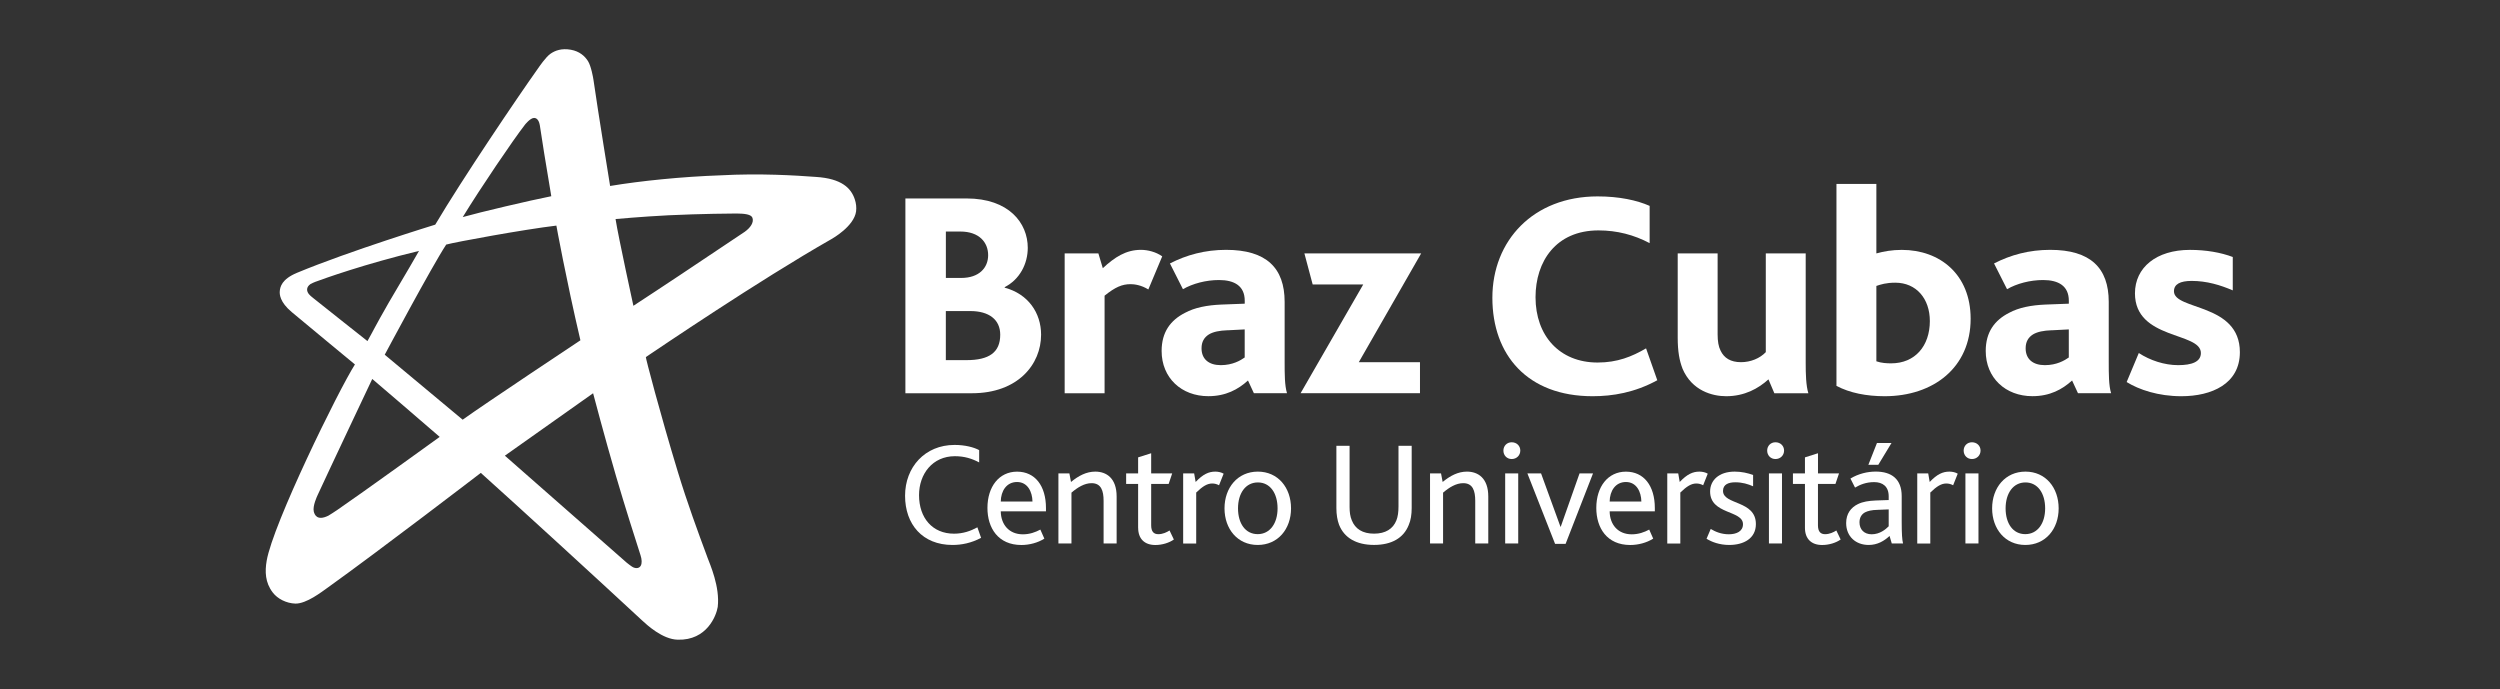 <svg xmlns="http://www.w3.org/2000/svg" width="254" height="70" viewBox="0 0 254 70" fill="none"><rect x="0" y="0" width="254" height="70" fill="#333333" stroke="none"/><g clip-path="url(#clip0_711_1060)"><path d="M99.676 54.646C98.682 55.174 97.705 55.368 96.771 55.368C93.729 55.368 91.955 53.274 91.955 50.369C91.955 47.464 93.973 45.205 96.983 45.205C98.053 45.205 98.954 45.445 99.483 45.733V46.982C98.775 46.605 98.006 46.35 97.015 46.35C94.756 46.35 93.374 48.142 93.374 50.308C93.374 52.628 94.742 54.222 96.925 54.222C97.859 54.222 98.61 53.95 99.303 53.576L99.68 54.646H99.676Z" fill="white"></path><path d="M101.678 51.953C101.693 53.292 102.522 54.287 103.923 54.287C104.616 54.287 105.201 54.075 105.7 53.806L106.106 54.725C105.445 55.145 104.587 55.372 103.772 55.372C101.409 55.372 100.324 53.641 100.324 51.608C100.324 49.439 101.513 47.92 103.334 47.92C105.155 47.92 106.271 49.349 106.271 51.622V51.953H101.678ZM104.9 50.958C104.885 49.963 104.404 48.972 103.334 48.972C102.264 48.972 101.693 49.877 101.678 50.958H104.9Z" fill="white"></path><path d="M107.535 48.096H108.648L108.814 48.968C109.582 48.336 110.379 47.916 111.281 47.916C112.409 47.916 113.45 48.577 113.45 50.444V55.217H112.125V50.883C112.125 49.873 111.884 49.09 110.907 49.09C110.186 49.09 109.492 49.511 108.86 50.053V55.217H107.535V48.096Z" fill="white"></path><path d="M115.633 53.623V49.166H114.416V48.096H115.633V46.469L116.959 46.049V48.096H119.095L118.736 49.166H116.959V53.368C116.959 54 117.214 54.273 117.681 54.273C118.147 54.273 118.539 54.079 118.826 53.896L119.264 54.815C118.797 55.145 118.09 55.372 117.382 55.372C116.283 55.372 115.637 54.74 115.637 53.626L115.633 53.623Z" fill="white"></path><path d="M120.213 48.096H121.326L121.477 48.968C122.231 48.171 122.816 47.916 123.477 47.916C123.779 47.916 124.109 47.992 124.321 48.128L123.854 49.302C123.628 49.18 123.402 49.123 123.161 49.123C122.665 49.123 122.199 49.396 121.534 50.042V55.221H120.209V48.099L120.213 48.096Z" fill="white"></path><path d="M124.41 51.651C124.41 49.543 125.75 47.916 127.797 47.916C129.844 47.916 131.169 49.543 131.169 51.651C131.169 53.759 129.829 55.368 127.782 55.368C125.735 55.368 124.41 53.741 124.41 51.651ZM129.801 51.651C129.801 50.114 129.047 49.015 127.8 49.015C126.554 49.015 125.782 50.114 125.782 51.651C125.782 53.188 126.536 54.269 127.782 54.269C129.029 54.269 129.801 53.17 129.801 51.651Z" fill="white"></path><path d="M136.05 53.321C135.871 52.84 135.777 52.269 135.777 51.619V45.294H137.117V51.511C137.117 52.025 137.178 52.488 137.343 52.865C137.688 53.738 138.442 54.219 139.602 54.219C140.762 54.219 141.531 53.738 141.875 52.865C142.026 52.488 142.087 52.021 142.087 51.464V45.291H143.427V51.615C143.427 52.276 143.337 52.865 143.125 53.346C142.597 54.671 141.38 55.364 139.602 55.364C137.824 55.364 136.578 54.657 136.05 53.318V53.321Z" fill="white"></path><path d="M145.295 48.096H146.408L146.573 48.968C147.342 48.336 148.139 47.916 149.04 47.916C150.168 47.916 151.209 48.577 151.209 50.444V55.217H149.884V50.883C149.884 49.873 149.644 49.09 148.663 49.09C147.941 49.09 147.248 49.511 146.616 50.053V55.217H145.291V48.096H145.295Z" fill="white"></path><path d="M152.746 45.779C152.746 45.312 153.091 44.935 153.59 44.935C154.089 44.935 154.463 45.294 154.463 45.779C154.463 46.264 154.086 46.638 153.59 46.638C153.094 46.638 152.746 46.261 152.746 45.779ZM152.926 48.096H154.251V55.217H152.926V48.096Z" fill="white"></path><path d="M155.185 48.096H156.571L158.543 53.515H158.572L160.482 48.096H161.851L159.064 55.26H157.997L155.182 48.096H155.185Z" fill="white"></path><path d="M163.541 51.953C163.555 53.292 164.381 54.287 165.782 54.287C166.475 54.287 167.061 54.075 167.56 53.806L167.966 54.725C167.301 55.145 166.446 55.372 165.631 55.372C163.268 55.372 162.184 53.641 162.184 51.608C162.184 49.439 163.372 47.92 165.193 47.92C167.014 47.92 168.131 49.349 168.131 51.622V51.953H163.541ZM166.763 50.958C166.748 49.963 166.267 48.972 165.197 48.972C164.126 48.972 163.555 49.877 163.541 50.958H166.763Z" fill="white"></path><path d="M169.395 48.096H170.508L170.659 48.968C171.413 48.171 171.998 47.916 172.663 47.916C172.964 47.916 173.295 47.992 173.507 48.128L173.04 49.302C172.813 49.18 172.587 49.123 172.347 49.123C171.851 49.123 171.384 49.396 170.72 50.042V55.221H169.395V48.099V48.096Z" fill="white"></path><path d="M173.809 53.741C174.261 54.014 174.875 54.283 175.644 54.283C176.412 54.283 177.087 53.996 177.087 53.26C177.087 51.816 173.747 52.297 173.747 49.934C173.747 48.807 174.635 47.916 176.247 47.916C176.955 47.916 177.601 48.067 178.115 48.261V49.407C177.605 49.18 177.016 49.001 176.308 49.001C175.647 49.001 175.058 49.198 175.058 49.873C175.058 51.317 178.398 50.807 178.398 53.246C178.398 54.707 177.163 55.368 175.687 55.368C174.692 55.368 173.88 55.052 173.385 54.736L173.809 53.741Z" fill="white"></path><path d="M179.545 45.779C179.545 45.312 179.89 44.935 180.389 44.935C180.888 44.935 181.262 45.294 181.262 45.779C181.262 46.264 180.884 46.638 180.389 46.638C179.893 46.638 179.545 46.261 179.545 45.779ZM179.724 48.096H181.05V55.217H179.724V48.096Z" fill="white"></path><path d="M183.383 53.623V49.166H182.162V48.096H183.383V46.469L184.708 46.049V48.096H186.845L186.482 49.166H184.705V53.368C184.705 54 184.96 54.273 185.427 54.273C185.893 54.273 186.285 54.079 186.572 53.896L187.01 54.815C186.544 55.145 185.836 55.372 185.129 55.372C184.03 55.372 183.383 54.74 183.383 53.626V53.623Z" fill="white"></path><path d="M191.98 54.449C191.438 54.962 190.745 55.368 189.858 55.368C188.547 55.368 187.57 54.51 187.57 53.142C187.57 52.193 188.052 51.561 188.773 51.213C189.269 50.972 189.84 50.883 190.565 50.85L191.891 50.803V50.426C191.891 49.417 191.273 48.983 190.415 48.983C189.603 48.983 188.985 49.238 188.472 49.539L188.005 48.62C188.831 48.124 189.736 47.913 190.58 47.913C192.189 47.913 193.212 48.681 193.212 50.398V52.987C193.212 54.208 193.255 54.855 193.349 55.214H192.203L191.977 54.445L191.98 54.449ZM190.731 51.802C190.16 51.816 189.783 51.906 189.481 52.057C189.104 52.269 188.924 52.628 188.924 53.066C188.924 53.802 189.405 54.283 190.16 54.283C190.989 54.283 191.575 53.788 191.891 53.472V51.755L190.731 51.802ZM190.698 45.011H192.174L190.835 47.223H189.826L190.698 45.011Z" fill="white"></path><path d="M194.793 48.096H195.906L196.057 48.968C196.811 48.171 197.397 47.916 198.061 47.916C198.363 47.916 198.693 47.992 198.905 48.128L198.438 49.302C198.212 49.18 197.986 49.123 197.745 49.123C197.249 49.123 196.783 49.396 196.118 50.042V55.221H194.793V48.099V48.096Z" fill="white"></path><path d="M199.508 45.779C199.508 45.312 199.853 44.935 200.352 44.935C200.851 44.935 201.224 45.294 201.224 45.779C201.224 46.264 200.847 46.638 200.352 46.638C199.856 46.638 199.508 46.261 199.508 45.779ZM199.687 48.096H201.013V55.217H199.687V48.096Z" fill="white"></path><path d="M202.4 51.651C202.4 49.543 203.74 47.916 205.787 47.916C207.834 47.916 209.159 49.543 209.159 51.651C209.159 53.759 207.82 55.368 205.773 55.368C203.726 55.368 202.4 53.741 202.4 51.651ZM207.787 51.651C207.787 50.114 207.033 49.015 205.787 49.015C204.541 49.015 203.769 50.114 203.769 51.651C203.769 53.188 204.519 54.269 205.769 54.269C207.019 54.269 207.787 53.17 207.787 51.651Z" fill="white"></path><path d="M71.856 56.578C70.936 54.111 69.816 51.066 68.861 47.916C67.065 42.008 65.575 36.302 65.618 36.277C66.767 35.512 77.045 28.523 84.472 24.293C84.587 24.224 86.767 23.003 86.979 21.477C87.029 21.06 86.979 20.644 86.846 20.249C86.476 19.135 85.539 18.141 82.895 17.975C80.823 17.821 77.2 17.595 73.195 17.814C69.288 17.95 65.111 18.374 61.987 18.895C61.987 18.895 60.744 11.249 60.295 8.103C60.267 7.905 60.058 6.709 59.739 6.207C59.412 5.69 58.873 5.212 58 5.054C57.063 4.885 56.392 5.133 55.921 5.467C55.433 5.815 54.786 6.774 54.614 7.022C52.624 9.82 47.022 18.098 44.221 22.824C44.221 22.824 35.497 25.503 30.182 27.715C28.616 28.365 28.465 29.152 28.426 29.572C28.397 29.881 28.412 30.681 29.651 31.716C31.202 33.016 36.061 37.027 36.061 37.027C34.341 39.746 27.736 53.228 27.094 56.973C26.91 58.058 26.928 59.175 27.711 60.198C28.2 60.841 29.087 61.294 30.01 61.326C31.134 61.344 32.667 60.148 33.325 59.681C38.579 55.918 48.85 48.045 48.85 48.045C52.721 51.515 60.888 58.999 65.212 63.014C65.715 63.481 67.309 64.964 68.864 64.993C71.82 65.079 72.782 62.547 72.922 61.664C73.159 59.627 72.15 57.372 71.852 56.575L71.856 56.578ZM31.691 30.175C31.568 30.075 31.177 29.78 31.202 29.385C31.213 29.205 31.317 29.015 31.55 28.857C31.64 28.8 31.963 28.66 32.028 28.638C32.94 28.3 37.016 26.832 42.572 25.492C41.139 27.999 40.177 29.557 39.505 30.732C37.954 33.44 37.965 33.544 37.333 34.654C37.333 34.654 32.797 31.069 31.687 30.175H31.691ZM34.187 51.863C34.05 51.956 33.504 52.319 33.357 52.395C32.193 52.965 31.956 52.265 31.881 51.978C31.744 51.41 32.226 50.394 32.279 50.283C33.382 47.88 37.821 38.503 37.821 38.503C37.821 38.503 43.319 43.197 44.673 44.389C44.673 44.389 36.736 50.125 34.187 51.867V51.863ZM62.597 48.405C63.513 51.536 64.565 54.815 65.079 56.417C65.215 56.83 65.24 57.236 65.097 57.483C64.964 57.71 64.684 57.799 64.321 57.634C64.167 57.562 63.725 57.211 63.685 57.178C61.685 55.415 51.295 46.297 51.295 46.297L60.259 39.954C60.259 39.954 61.427 44.397 62.597 48.405ZM47.007 42.641C47.007 42.641 39.494 36.381 39.089 36.04C39.089 36.04 43.847 27.115 45.334 24.849C46.246 24.594 53.231 23.312 56.528 22.921C56.528 22.921 57.508 28.336 58.97 34.574C58.97 34.574 49.291 40.999 47.007 42.641ZM67.93 21.872C71.155 21.718 74.553 21.689 74.837 21.692C75.648 21.7 76.323 21.775 76.449 22.131C76.614 22.594 76.248 23.136 75.662 23.553C75.54 23.642 73.601 24.921 71.518 26.322C68.336 28.466 64.353 31.069 64.353 31.069C64.375 31.148 62.834 24.134 62.54 22.256C62.54 22.256 65.197 22.009 67.927 21.872H67.93ZM53.282 12.736C53.346 12.649 53.878 11.982 54.266 11.982C54.653 11.982 54.797 12.445 54.844 12.714C54.941 13.303 55.059 14.161 55.285 15.551C55.612 17.584 56.011 19.936 56.011 19.936C53.86 20.36 48.713 21.57 47.015 22.055C48.828 19.085 52.193 14.136 53.285 12.739L53.282 12.736Z" fill="white"></path><path d="M91.988 20.163H98.205C102.5 20.163 104.421 22.655 104.421 25.176C104.421 26.799 103.61 28.39 102.08 29.169V29.23C104.454 29.863 105.775 31.784 105.775 34.007C105.775 37.009 103.434 39.954 98.747 39.954H91.988V20.163ZM97.662 28.239C99.465 28.239 100.396 27.219 100.396 25.927C100.396 24.634 99.494 23.524 97.573 23.524H96.1V28.239H97.662ZM98.201 36.589C100.485 36.589 101.624 35.81 101.624 34.007C101.624 32.474 100.482 31.604 98.589 31.604H96.097V36.589H98.198H98.201Z" fill="white"></path><path d="M108.174 25.747H111.596L112.045 27.248C113.244 26.139 114.386 25.384 115.92 25.384C116.609 25.384 117.45 25.596 118.082 26.045L116.671 29.41C115.949 28.961 115.259 28.871 114.868 28.871C113.999 28.871 113.305 29.173 112.225 30.042V39.954H108.17V25.751L108.174 25.747Z" fill="white"></path><path d="M126.791 38.661C125.8 39.563 124.54 40.252 122.766 40.252C120.033 40.252 118.021 38.392 118.021 35.659C118.021 33.738 118.923 32.535 120.395 31.784C121.387 31.245 122.647 31.005 124.091 30.944L126.465 30.854V30.552C126.465 29.051 125.412 28.451 123.85 28.451C122.529 28.451 121.178 28.81 120.187 29.381L118.865 26.767C120.546 25.898 122.439 25.384 124.572 25.384C128.655 25.384 130.519 27.216 130.519 30.671V36.736C130.519 37.997 130.519 39.168 130.76 39.951H127.395L126.795 38.658L126.791 38.661ZM124.719 33.554C123.908 33.583 123.279 33.705 122.827 33.975C122.345 34.276 122.076 34.725 122.076 35.386C122.076 36.496 122.827 37.099 124.03 37.099C125.233 37.099 126.041 36.618 126.461 36.32V33.468L124.719 33.558V33.554Z" fill="white"></path><path d="M138.502 28.9H133.367L132.527 25.747H144.389L138.054 36.797H144.27V39.951H132.139L138.506 28.9H138.502Z" fill="white"></path><path d="M168.382 38.633C166.069 39.893 163.85 40.256 161.806 40.256C155.17 40.256 151.625 36.05 151.625 30.254C151.625 24.458 155.769 19.954 162.316 19.954C164.511 19.954 166.31 20.346 167.603 20.917V24.702C166.012 23.862 164.299 23.409 162.406 23.409C158.082 23.409 156.01 26.562 156.01 30.197C156.01 34.1 158.441 36.833 162.316 36.833C164.327 36.833 165.8 36.234 167.24 35.393L168.382 38.636V38.633Z" fill="white"></path><path d="M170.936 37.429C170.635 36.65 170.455 35.717 170.455 34.305V25.747H174.51V33.975C174.51 34.664 174.599 35.206 174.811 35.627C175.17 36.377 175.831 36.797 176.884 36.797C177.875 36.797 178.805 36.406 179.405 35.778V25.747H183.459V36.891C183.459 38.001 183.488 39.171 183.729 39.954H180.274L179.674 38.543C178.654 39.473 177.243 40.256 175.379 40.256C173.996 40.256 171.895 39.717 170.933 37.433L170.936 37.429Z" fill="white"></path><path d="M186.584 39.2V18.69H190.639V25.747C191.389 25.539 192.23 25.388 193.221 25.388C197.096 25.388 200.217 27.88 200.217 32.387C200.217 37.343 196.431 40.256 191.479 40.256C189.647 40.256 187.934 39.925 186.584 39.204V39.2ZM196.072 32.624C196.072 30.34 194.693 28.721 192.56 28.721C191.63 28.721 191.087 28.9 190.639 29.051V36.708C191.149 36.887 191.691 36.916 192.14 36.916C194.571 36.916 196.072 35.145 196.072 32.621V32.624Z" fill="white"></path><path d="M210.52 38.661C209.529 39.563 208.268 40.252 206.494 40.252C203.761 40.252 201.75 38.392 201.75 35.659C201.75 33.738 202.651 32.535 204.124 31.784C205.115 31.245 206.376 31.005 207.819 30.944L210.193 30.854V30.552C210.193 29.051 209.141 28.451 207.579 28.451C206.257 28.451 204.907 28.81 203.916 29.381L202.594 26.767C204.275 25.898 206.167 25.384 208.301 25.384C212.384 25.384 214.248 27.216 214.248 30.671V36.736C214.248 37.997 214.248 39.168 214.488 39.951H211.123L210.524 38.658L210.52 38.661ZM208.448 33.554C207.636 33.583 207.008 33.705 206.555 33.975C206.074 34.276 205.805 34.725 205.805 35.386C205.805 36.496 206.555 37.099 207.758 37.099C208.961 37.099 209.769 36.618 210.19 36.32V33.468L208.448 33.558V33.554Z" fill="white"></path><path d="M217.304 35.867C218.446 36.618 219.918 37.099 221.297 37.099C222.676 37.099 223.61 36.769 223.61 35.867C223.61 33.705 216.912 34.546 216.912 29.802C216.912 27.187 219.074 25.388 222.497 25.388C224.149 25.388 225.65 25.657 226.849 26.11V29.503C225.589 28.961 224.206 28.541 222.676 28.541C221.506 28.541 220.874 28.871 220.874 29.593C220.874 31.547 227.571 30.764 227.571 35.781C227.571 38.995 224.72 40.256 221.624 40.256C219.283 40.256 217.329 39.595 216.068 38.816L217.3 35.871L217.304 35.867Z" fill="white"></path></g><defs><clipPath id="clip0_711_1060"><rect width="200.575" height="60" fill="white" transform="translate(27 5)"></rect></clipPath></defs></svg>